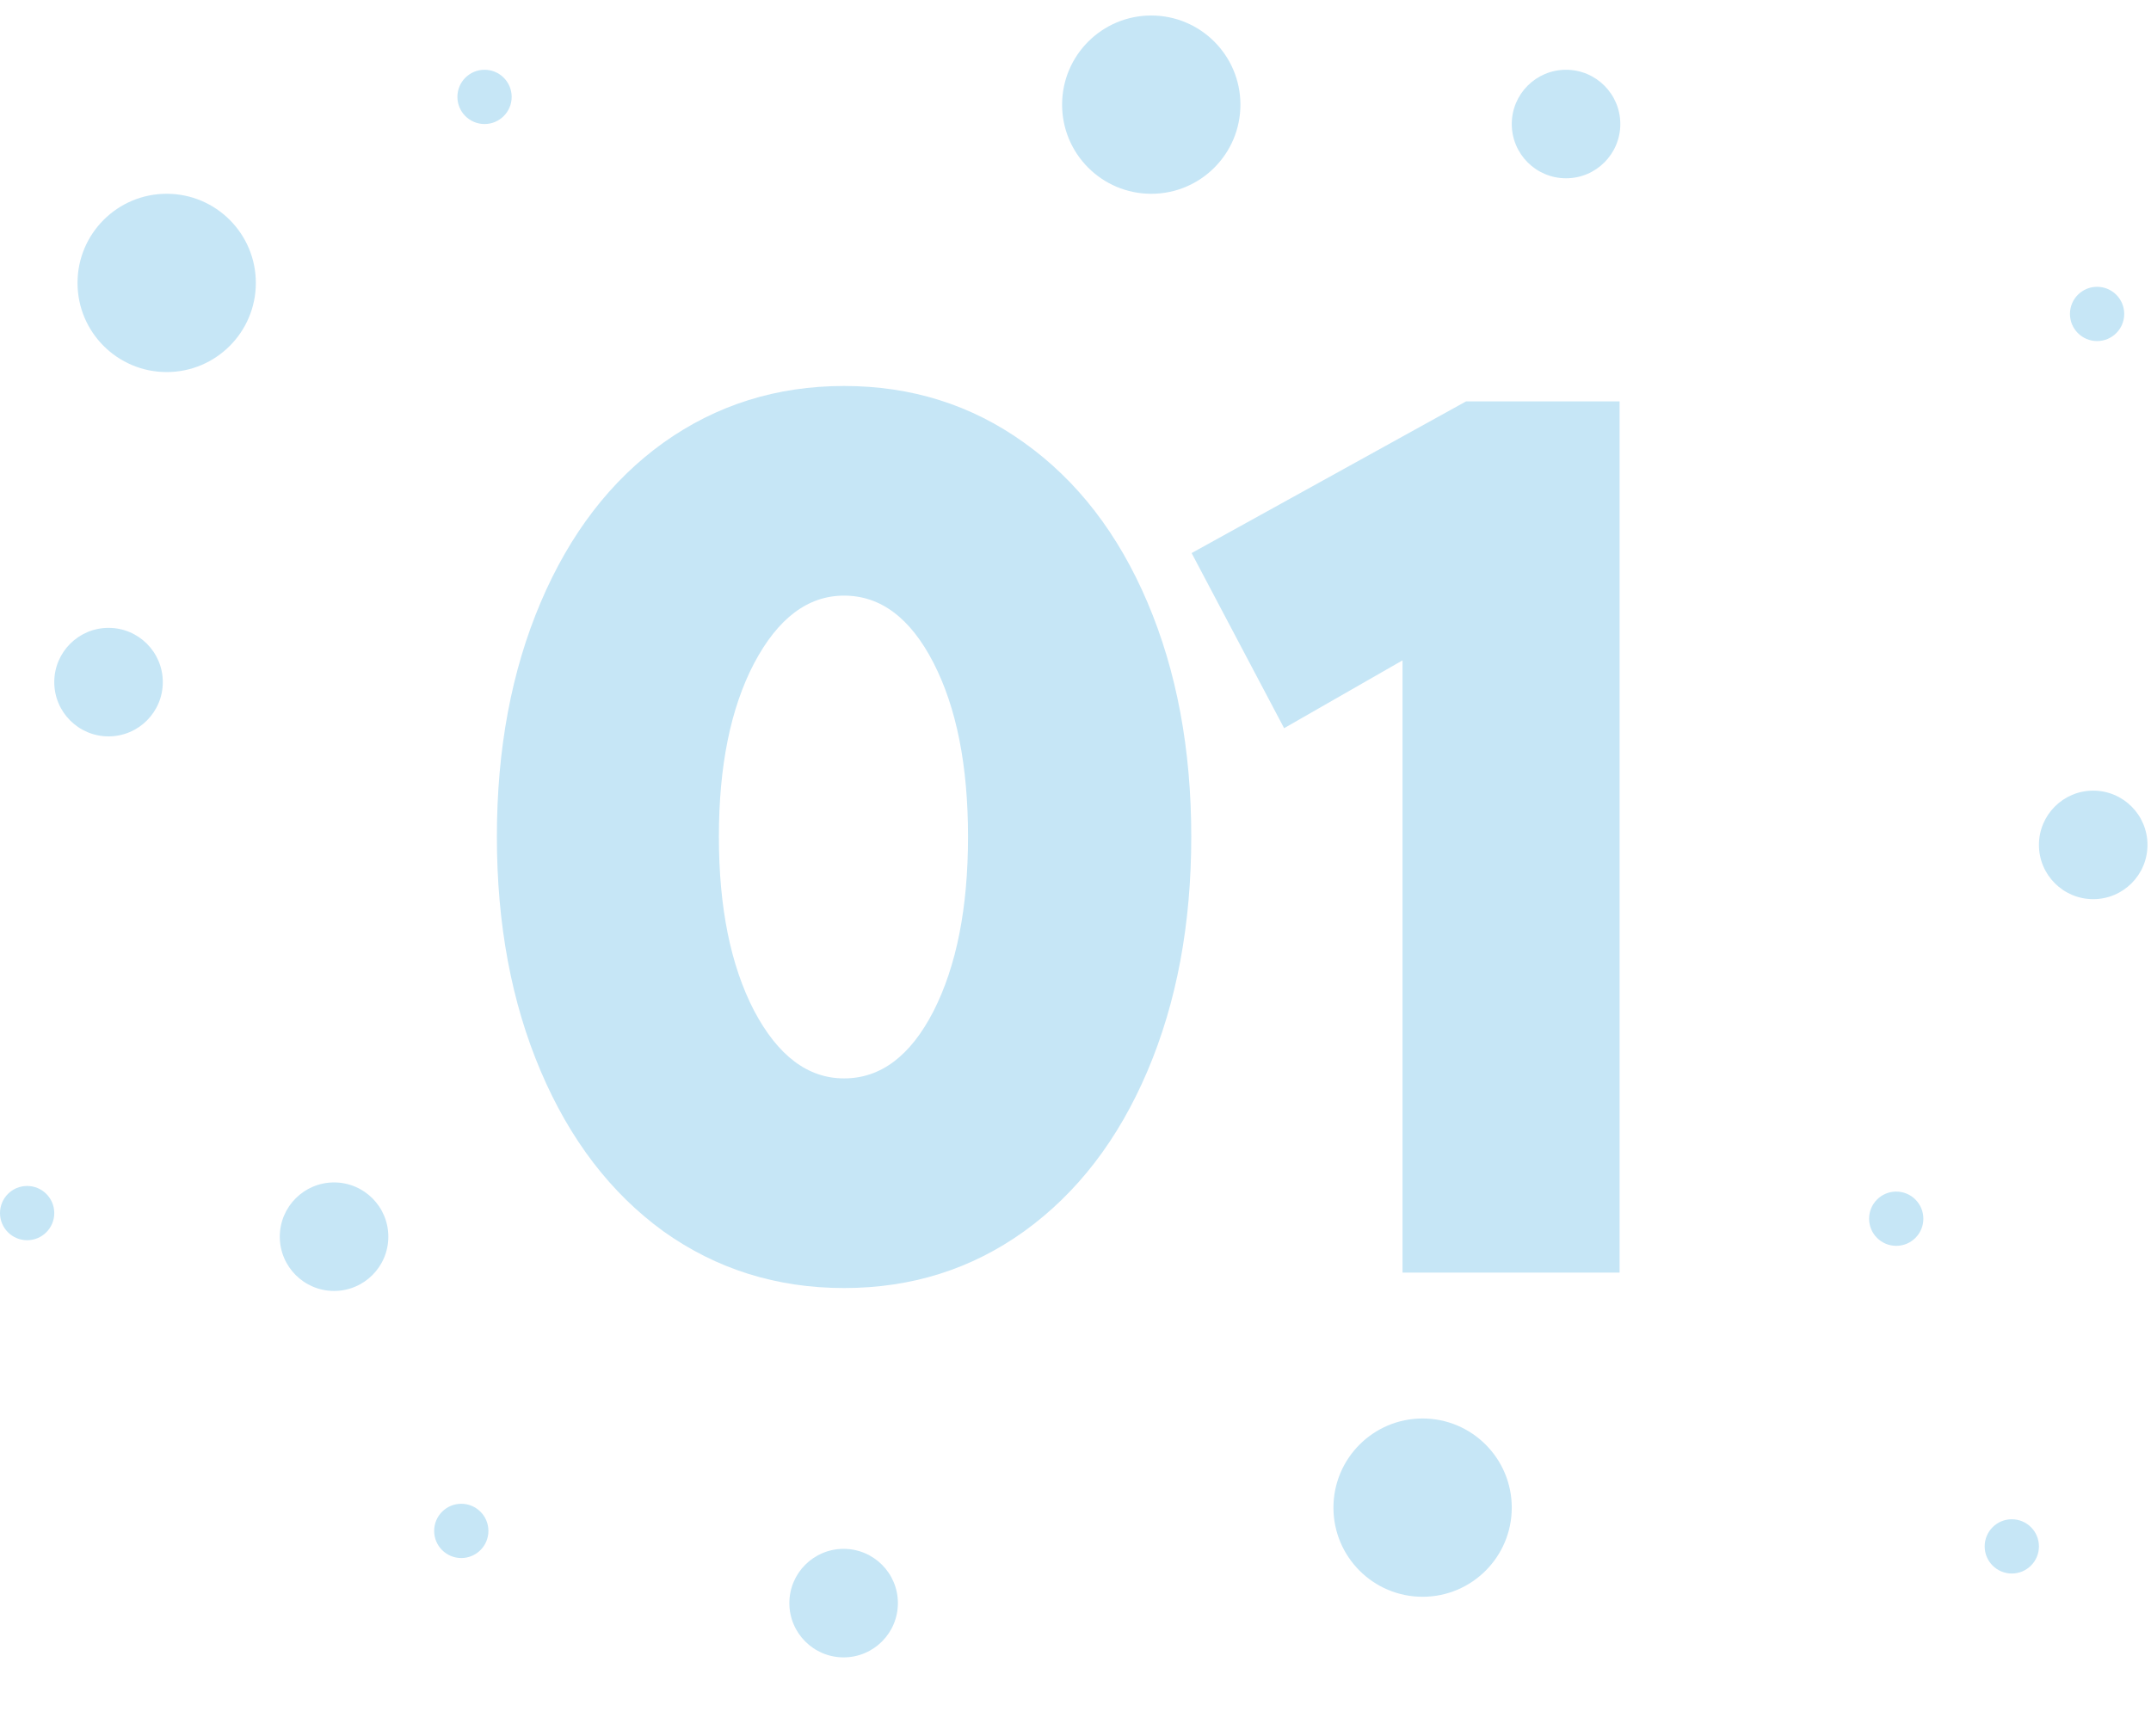 <svg width="218" height="176" viewBox="0 0 218 176" fill="none" xmlns="http://www.w3.org/2000/svg">
<circle cx="16.893" cy="28.678" r="9.036" fill="#C6E6F6"/>
<circle cx="116.678" cy="10.608" r="9.036" fill="#C6E6F6"/>
<circle cx="144.178" cy="152.821" r="9.036" fill="#C6E6F6"/>
<circle cx="158.715" cy="12.572" r="5.5" fill="#C6E6F6"/>
<circle cx="212.143" cy="85.643" r="5.5" fill="#C6E6F6"/>
<circle cx="85.5" cy="162.5" r="5.5" fill="#C6E6F6"/>
<circle cx="33.857" cy="125.357" r="5.5" fill="#C6E6F6"/>
<circle cx="11" cy="69.143" r="5.5" fill="#C6E6F6"/>
<circle cx="2.75" cy="122.965" r="2.75" fill="#C6E6F6"/>
<circle cx="203.893" cy="156.75" r="2.75" fill="#C6E6F6"/>
<circle cx="212.536" cy="31.822" r="2.75" fill="#C6E6F6"/>
<circle cx="192.179" cy="123.535" r="2.75" fill="#C6E6F6"/>
<circle cx="49.107" cy="9.822" r="2.75" fill="#C6E6F6"/>
<circle cx="46.75" cy="155.18" r="2.75" fill="#C6E6F6"/>
<path d="M103.795 124.812C98.462 128.646 92.378 130.562 85.545 130.562C78.712 130.562 72.608 128.646 67.233 124.812C61.899 120.938 57.753 115.521 54.795 108.562C51.837 101.604 50.358 93.688 50.358 84.812C50.358 75.938 51.837 68.021 54.795 61.062C57.753 54.104 61.899 48.708 67.233 44.875C72.608 41.042 78.712 39.125 85.545 39.125C92.378 39.125 98.462 41.042 103.795 44.875C109.17 48.708 113.337 54.104 116.295 61.062C119.253 68.021 120.732 75.938 120.732 84.812C120.732 93.688 119.253 101.604 116.295 108.562C113.337 115.521 109.17 120.938 103.795 124.812ZM85.545 109.312C89.253 109.312 92.274 107.042 94.608 102.5C96.941 97.917 98.108 92.021 98.108 84.812C98.108 77.604 96.941 71.729 94.608 67.188C92.274 62.646 89.253 60.375 85.545 60.375C81.878 60.375 78.837 62.667 76.42 67.25C74.045 71.792 72.858 77.646 72.858 84.812C72.858 91.979 74.045 97.854 76.42 102.438C78.837 107.021 81.878 109.312 85.545 109.312ZM148.58 40.688H164.143V129H142.143V66.938L130.143 73.812L120.768 56.062L148.58 40.688Z" fill="#C6E6F6"/>
</svg>
